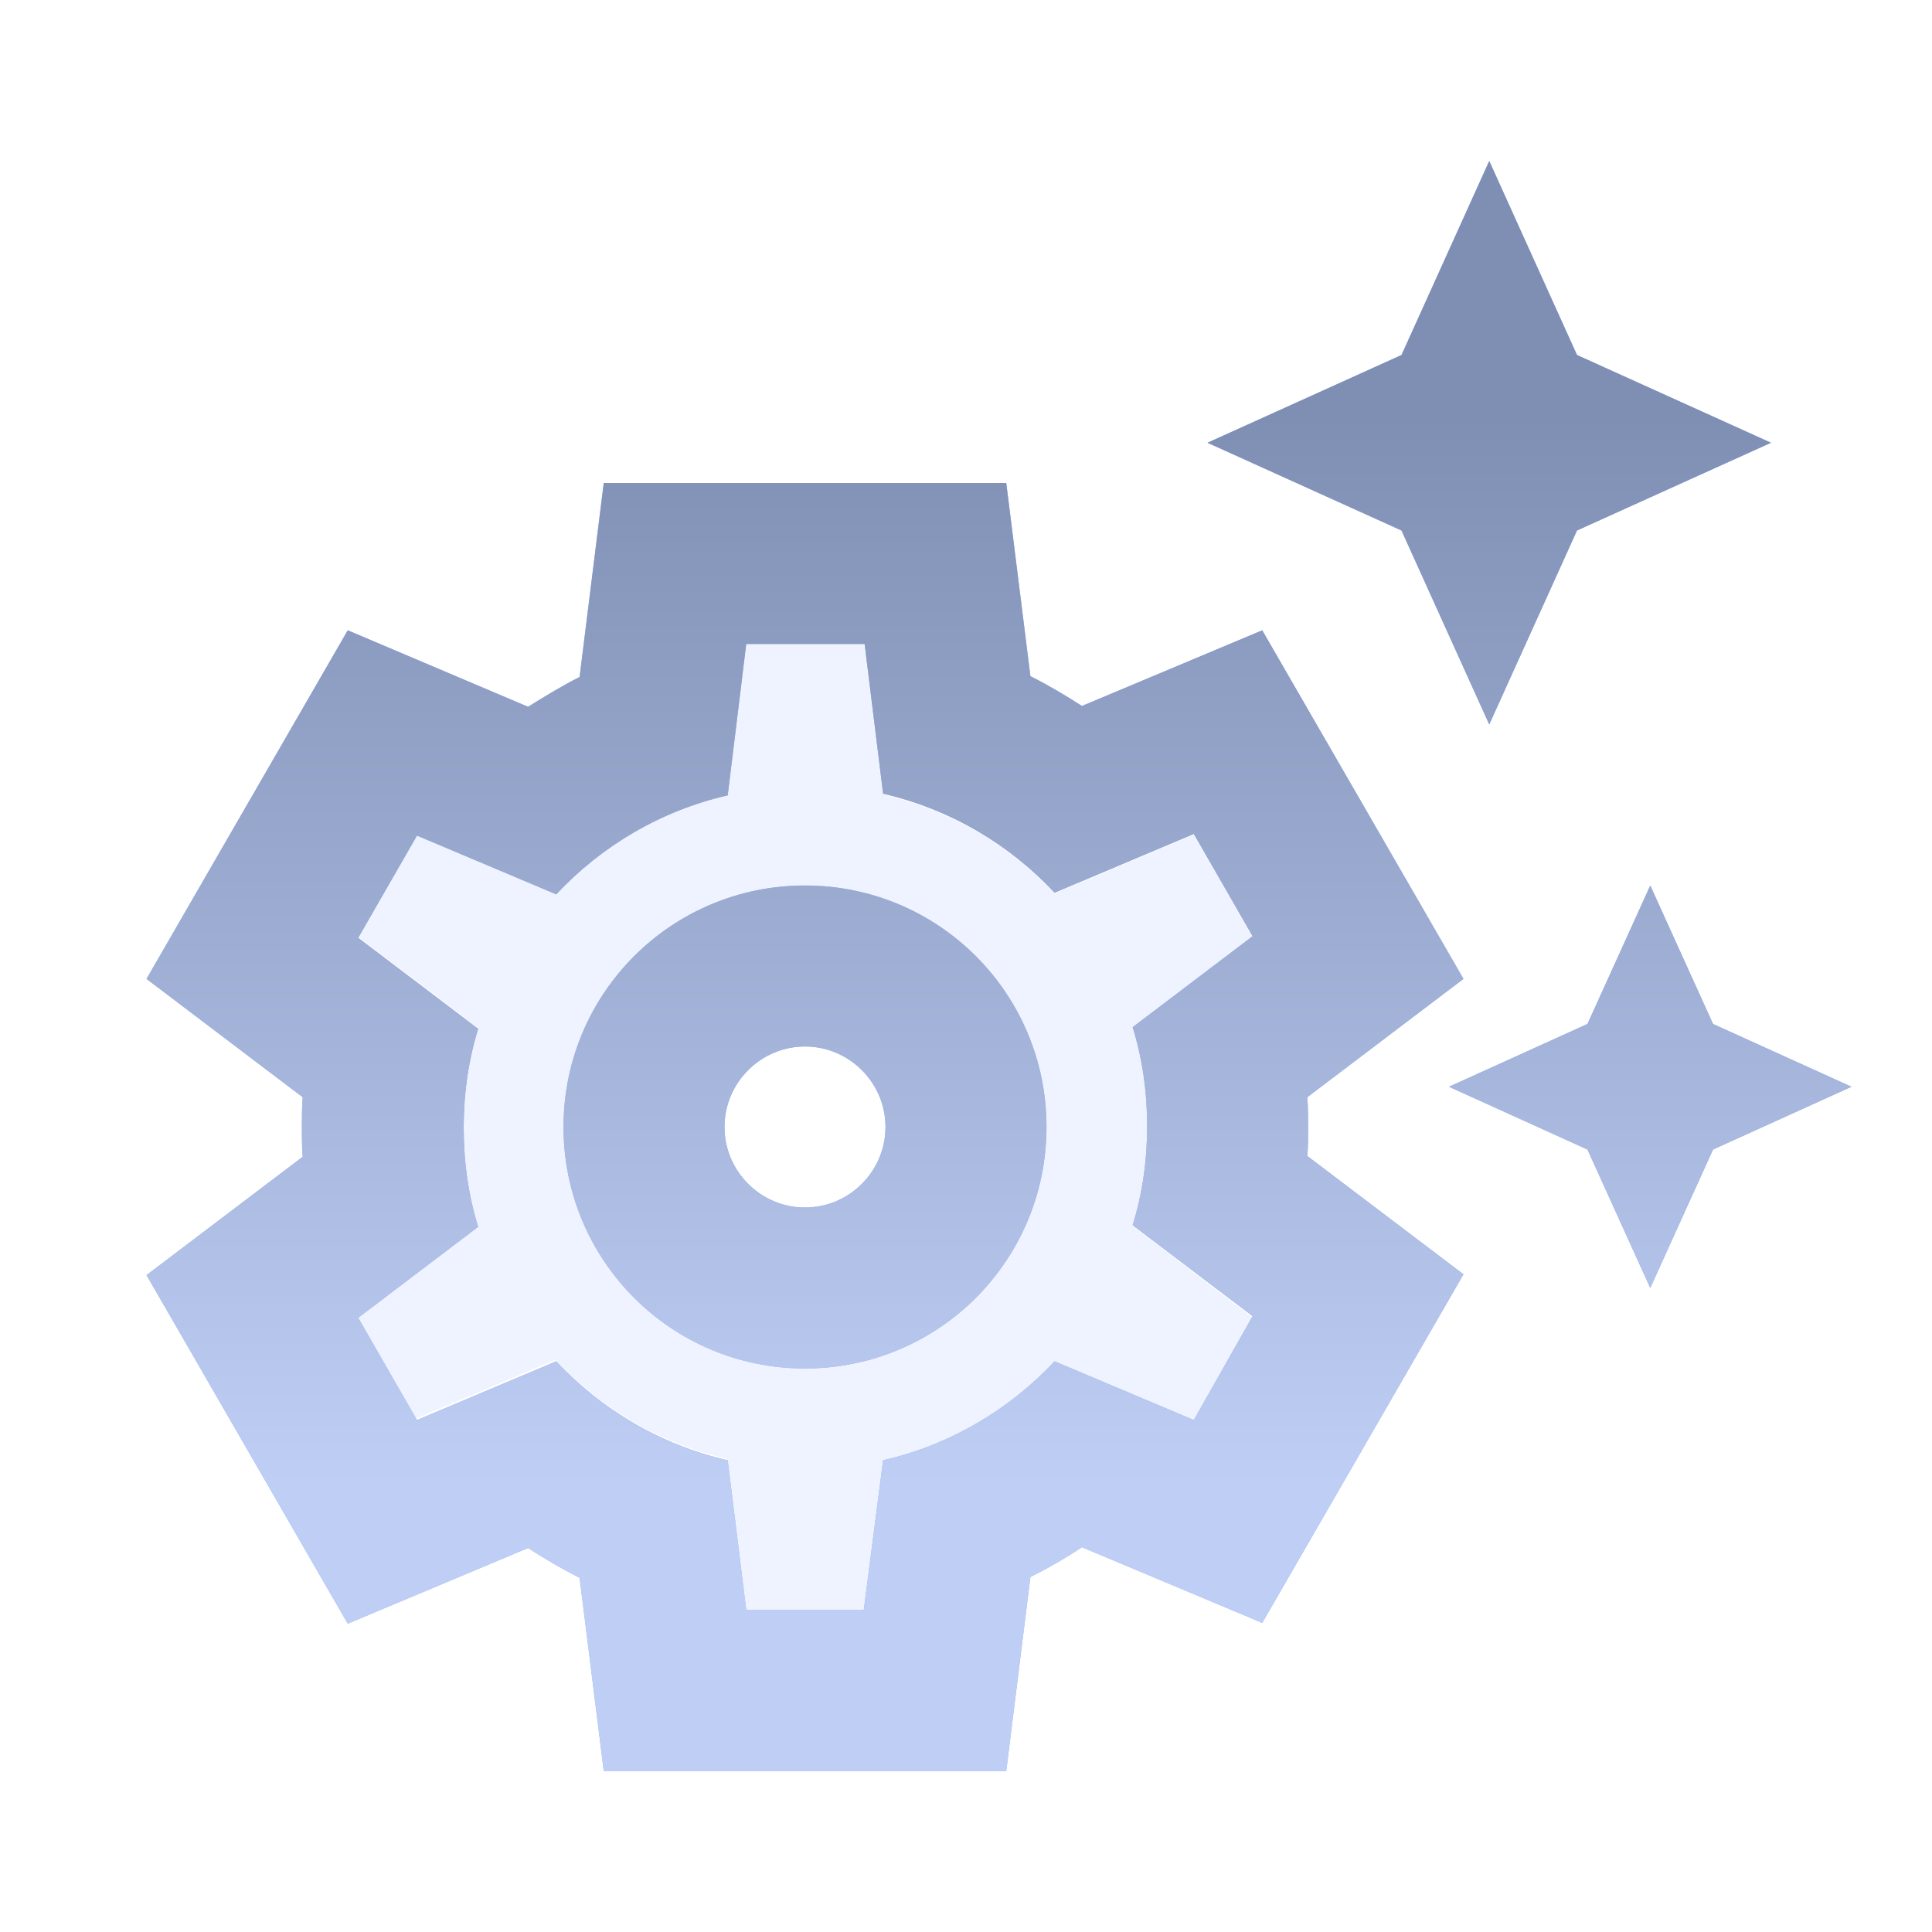 <svg width="24" height="24" viewBox="0 0 24 24" fill="none" xmlns="http://www.w3.org/2000/svg">
<path opacity="0.15" d="M14.07 15.23C14.19 14.84 14.25 14.43 14.25 14C14.25 13.57 14.19 13.16 14.07 12.77L15.56 11.64L14.83 10.37L13.1 11.1C12.54 10.5 11.8 10.06 10.97 9.87L10.73 8H9.27L9.03 9.86C8.2 10.05 7.46 10.49 6.9 11.09L5.17 10.36L4.44 11.63L5.93 12.76C5.81 13.15 5.75 13.56 5.75 13.99C5.75 14.42 5.81 14.83 5.93 15.22L4.44 16.35L5.17 17.62L6.9 16.89C7.46 17.49 8.2 17.93 9.03 18.12L9.27 20H10.74L10.97 18.14C11.8 17.95 12.54 17.51 13.1 16.91L14.83 17.64L15.56 16.37L14.07 15.23ZM10 17C8.34 17 7 15.66 7 14C7 12.34 8.34 11 10 11C11.66 11 13 12.34 13 14C13 15.66 11.66 17 10 17Z" fill="#8DB2FF"/>
<path d="M10 13C10.55 13 11 13.45 11 14C11 14.55 10.55 15 10 15C9.45 15 9 14.55 9 14C9 13.45 9.45 13 10 13ZM10 11C8.34 11 7 12.34 7 14C7 15.66 8.34 17 10 17C11.66 17 13 15.66 13 14C13 12.34 11.66 11 10 11ZM18.5 9L19.59 6.59L22 5.5L19.59 4.41L18.5 2L17.41 4.41L15 5.5L17.41 6.59L18.5 9ZM21.28 12.72L20.5 11L19.72 12.72L18 13.5L19.72 14.28L20.5 16L21.28 14.28L23 13.5L21.28 12.72ZM16.25 14C16.25 13.88 16.25 13.75 16.24 13.63L18.18 12.16L15.68 7.83L13.44 8.77C13.24 8.64 13.02 8.51 12.8 8.4L12.5 6H7.5L7.2 8.41C6.98 8.52 6.77 8.65 6.56 8.78L4.32 7.83L1.82 12.16L3.76 13.63C3.75 13.75 3.75 13.88 3.75 14C3.75 14.12 3.75 14.25 3.76 14.37L1.82 15.84L4.32 20.17L6.56 19.23C6.76 19.36 6.98 19.49 7.2 19.6L7.5 22H12.5L12.8 19.59C13.02 19.48 13.23 19.36 13.44 19.22L15.68 20.16L18.18 15.83L16.24 14.36C16.25 14.25 16.25 14.12 16.25 14ZM14.83 17.64L13.1 16.91C12.54 17.51 11.8 17.95 10.97 18.14L10.73 20H9.27L9.04 18.14C8.21 17.95 7.47 17.51 6.91 16.91L5.18 17.64L4.45 16.37L5.94 15.24C5.82 14.85 5.76 14.44 5.76 14.01C5.76 13.58 5.82 13.17 5.94 12.78L4.45 11.65L5.18 10.38L6.91 11.11C7.47 10.51 8.21 10.07 9.04 9.88L9.27 8H10.74L10.97 9.86C11.8 10.05 12.54 10.49 13.1 11.09L14.83 10.36L15.56 11.63L14.07 12.76C14.19 13.15 14.25 13.56 14.25 13.99C14.25 14.42 14.19 14.83 14.07 15.22L15.56 16.35L14.83 17.64Z" fill="#8DB2FF"/>
<path d="M10 13C10.55 13 11 13.45 11 14C11 14.55 10.55 15 10 15C9.45 15 9 14.55 9 14C9 13.45 9.45 13 10 13ZM10 11C8.34 11 7 12.34 7 14C7 15.66 8.34 17 10 17C11.66 17 13 15.66 13 14C13 12.34 11.66 11 10 11ZM18.5 9L19.59 6.59L22 5.5L19.59 4.41L18.5 2L17.41 4.41L15 5.5L17.41 6.59L18.5 9ZM21.28 12.72L20.5 11L19.72 12.72L18 13.5L19.72 14.28L20.5 16L21.28 14.28L23 13.5L21.28 12.72ZM16.25 14C16.25 13.88 16.25 13.75 16.24 13.63L18.18 12.16L15.68 7.83L13.44 8.77C13.24 8.64 13.02 8.51 12.8 8.4L12.5 6H7.5L7.2 8.41C6.98 8.52 6.77 8.65 6.56 8.78L4.32 7.83L1.82 12.16L3.76 13.63C3.75 13.75 3.75 13.88 3.75 14C3.75 14.12 3.75 14.25 3.76 14.37L1.82 15.84L4.32 20.17L6.56 19.23C6.76 19.36 6.98 19.49 7.2 19.6L7.5 22H12.5L12.8 19.59C13.02 19.48 13.23 19.36 13.44 19.22L15.68 20.16L18.18 15.83L16.24 14.36C16.25 14.25 16.25 14.12 16.25 14ZM14.83 17.64L13.1 16.91C12.54 17.51 11.8 17.95 10.97 18.14L10.73 20H9.27L9.04 18.14C8.21 17.95 7.47 17.51 6.91 16.91L5.18 17.64L4.45 16.37L5.94 15.24C5.82 14.85 5.76 14.44 5.76 14.01C5.76 13.58 5.82 13.17 5.94 12.78L4.45 11.65L5.18 10.38L6.91 11.11C7.47 10.51 8.21 10.07 9.04 9.88L9.27 8H10.74L10.97 9.86C11.8 10.05 12.54 10.49 13.1 11.09L14.83 10.36L15.56 11.63L14.07 12.76C14.19 13.15 14.25 13.56 14.25 13.99C14.25 14.42 14.19 14.83 14.07 15.22L15.56 16.35L14.83 17.64Z" fill="url(#paint0_linear_112_612)"/>
<defs>
<linearGradient id="paint0_linear_112_612" x1="12.41" y1="18.438" x2="12.41" y2="5.151" gradientUnits="userSpaceOnUse">
<stop stop-color="#BECEF4"/>
<stop offset="1" stop-color="#7F8EB3"/>
</linearGradient>
</defs>
</svg>
